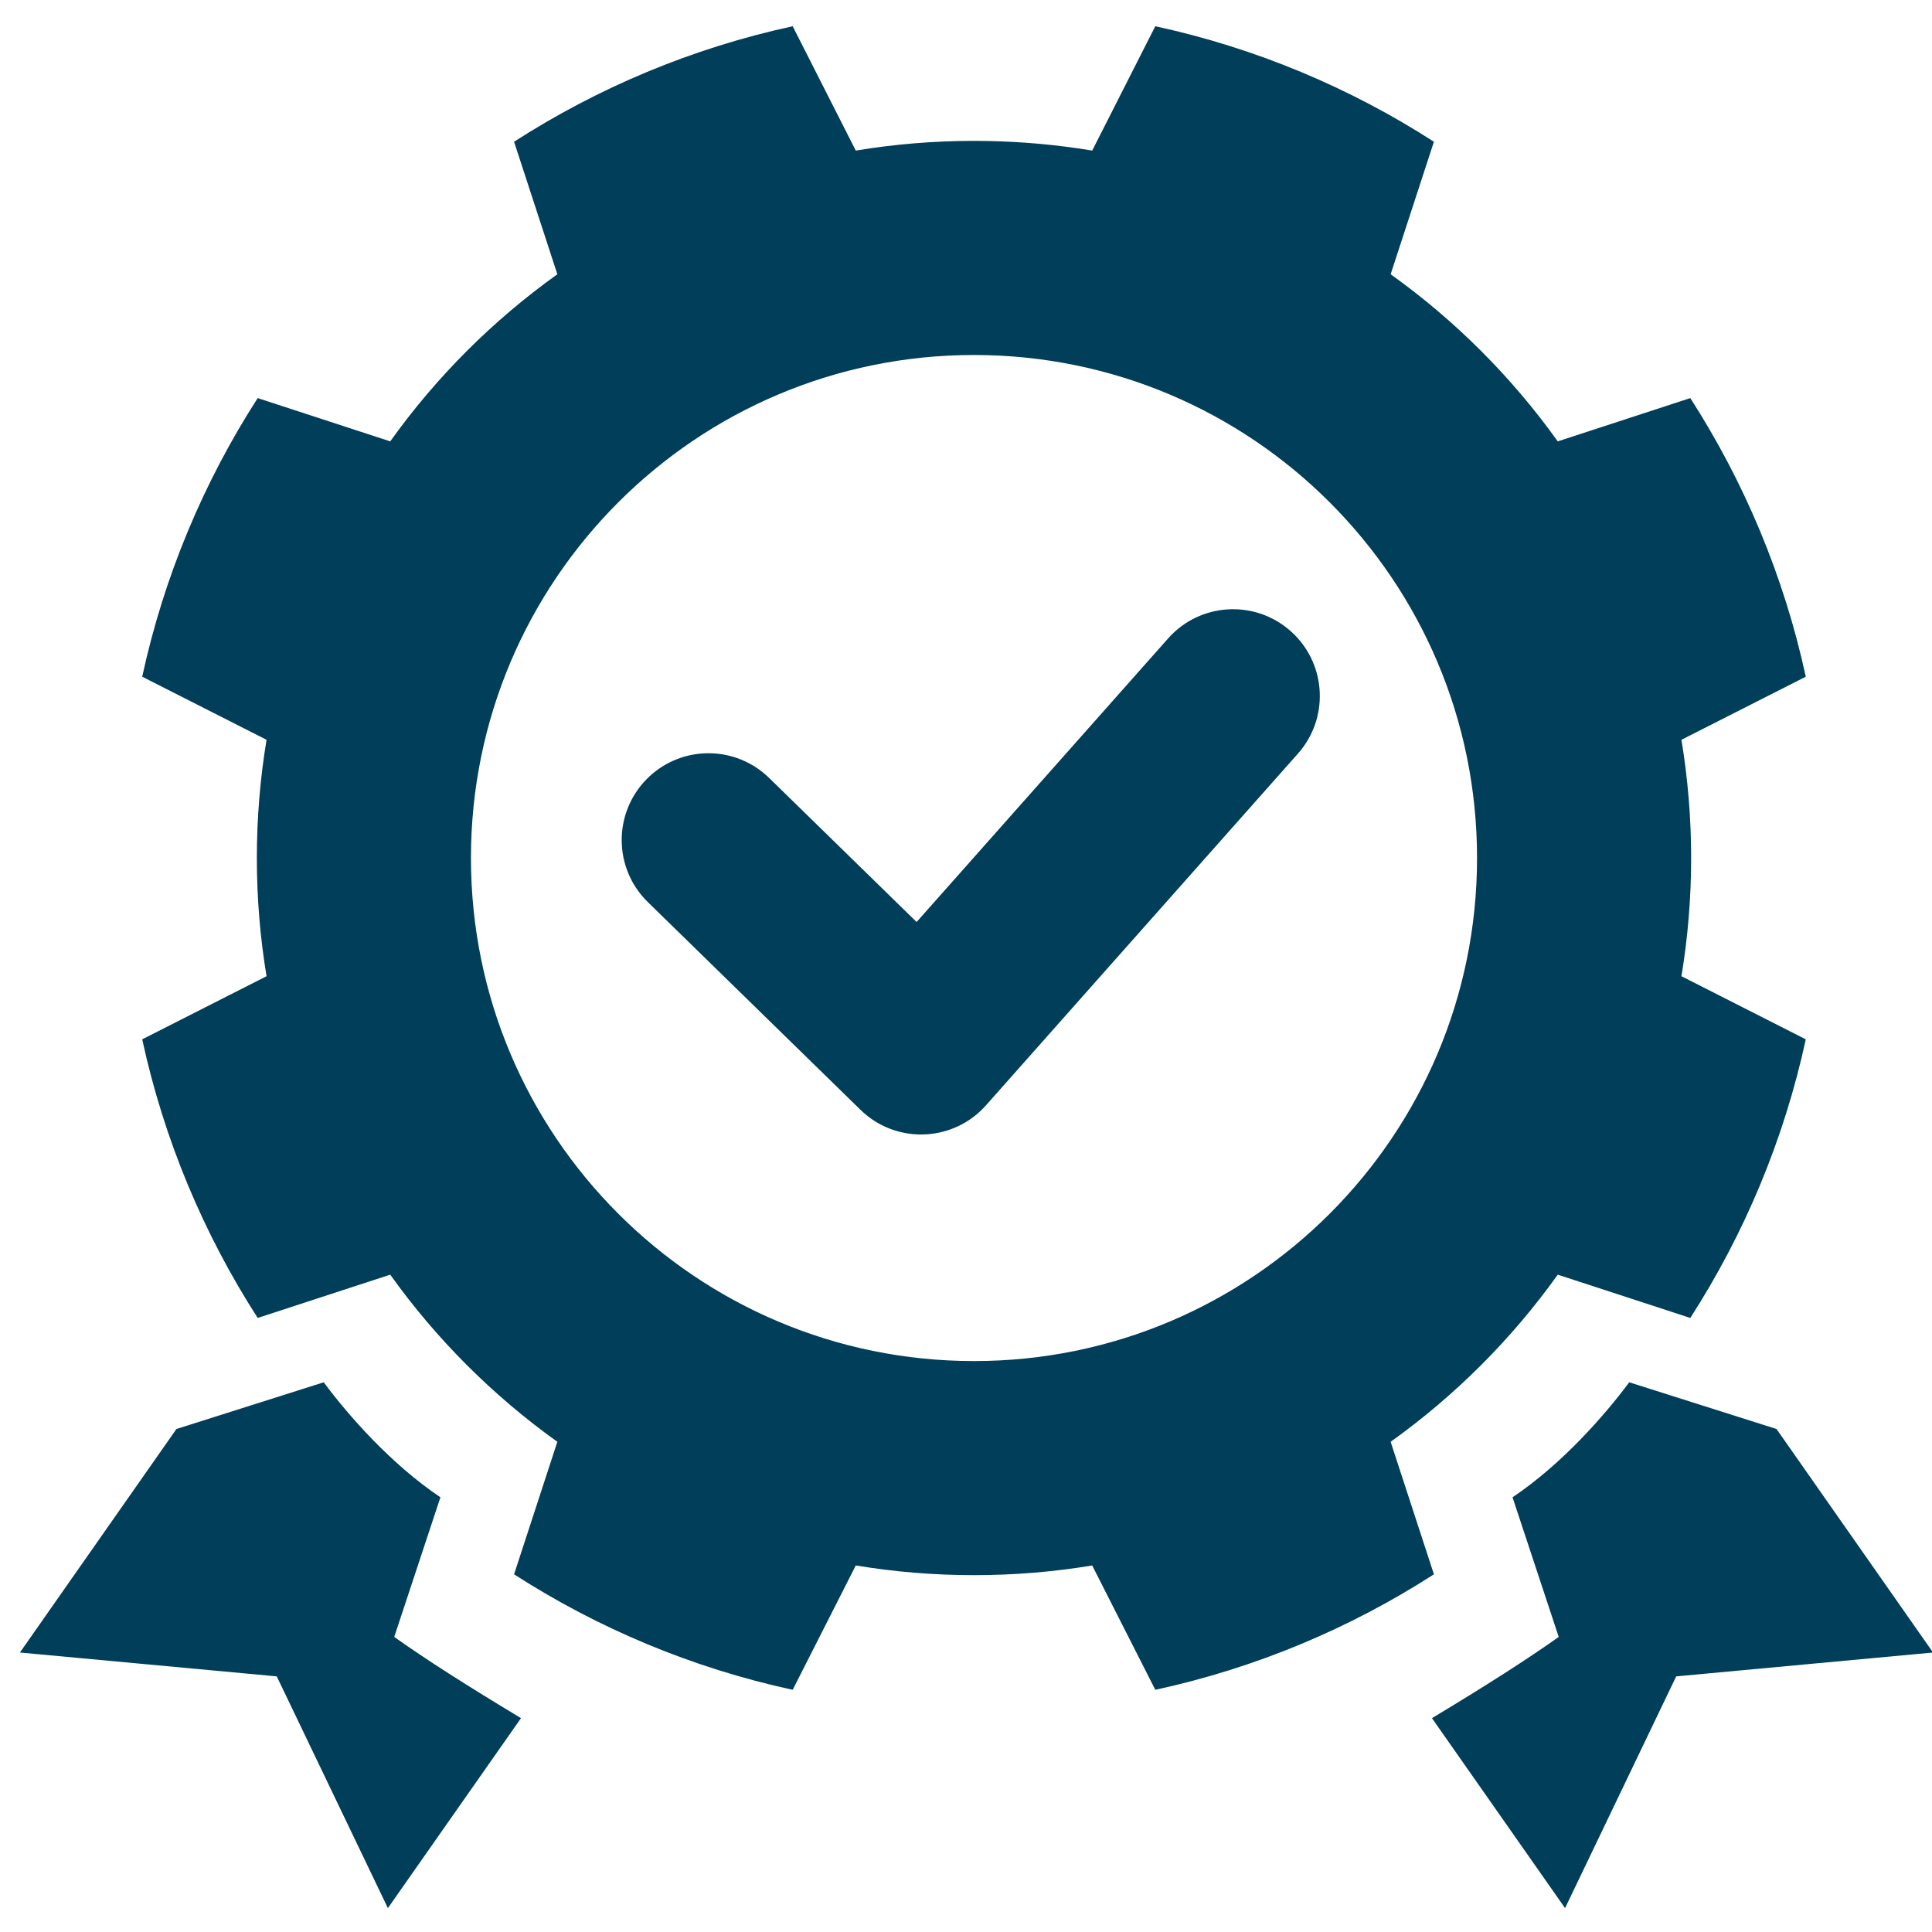 <svg xmlns="http://www.w3.org/2000/svg" width="97" height="97" viewBox="0 0 97 97">
  <path fill="#003E59" fill-rule="evenodd" d="M119.799,110.401 L127.194,112.746 L135.052,123.968 L122.157,125.166 L116.577,136.801 L109.894,127.263 C112.597,125.64 114.718,124.281 116.259,123.185 L113.94,116.175 C116.411,114.513 118.543,112.09 119.799,110.401 Z M54.253,110.401 C55.509,112.09 57.641,114.513 60.112,116.175 L60.112,116.175 L57.793,123.185 C59.334,124.281 61.455,125.64 64.158,127.263 L64.158,127.263 L57.475,136.801 L51.895,125.166 L39,123.968 L46.858,112.746 Z M96.004,42.317 C101.059,43.414 105.779,45.405 109.993,48.116 L107.82,54.77 C111.057,57.085 113.895,59.923 116.21,63.16 L122.865,60.987 C125.575,65.201 127.566,69.921 128.663,74.975 L122.42,78.143 C122.74,80.074 122.907,82.057 122.907,84.079 C122.907,86.1 122.74,88.083 122.42,90.013 L128.663,93.182 C127.566,98.236 125.576,102.957 122.865,107.17 L116.211,104.997 C113.896,108.235 111.057,111.073 107.82,113.388 L109.993,120.042 C105.779,122.753 101.059,124.744 96.004,125.84 L92.836,119.598 C90.905,119.918 88.923,120.084 86.901,120.084 C84.88,120.084 82.897,119.918 80.966,119.597 L77.798,125.84 C72.744,124.744 68.023,122.753 63.81,120.042 L65.983,113.388 C62.745,111.073 59.907,108.235 57.592,104.997 L50.938,107.17 C48.227,102.957 46.236,98.236 45.14,93.182 L51.383,90.013 C51.062,88.083 50.896,86.1 50.896,84.079 C50.896,82.057 51.062,80.074 51.383,78.143 L45.14,74.975 C46.237,69.921 48.227,65.201 50.938,60.987 L57.592,63.16 C59.907,59.923 62.745,57.085 65.983,54.77 L63.81,48.116 C68.023,45.405 72.744,43.414 77.798,42.318 L80.966,48.56 C82.897,48.24 84.88,48.073 86.901,48.073 C88.67,48.073 90.409,48.201 92.11,48.447 L92.836,48.56 L96.004,42.317 Z M86.901,58.823 C72.953,58.823 61.645,70.13 61.645,84.079 C61.645,98.027 72.953,109.335 86.901,109.335 C100.85,109.335 112.158,98.027 112.158,84.079 C112.158,70.13 100.85,58.823 86.901,58.823 Z M102.798,72.685 C104.542,74.231 104.752,76.864 103.311,78.664 L103.167,78.835 L87.505,96.493 C85.904,98.298 83.154,98.45 81.366,96.872 L81.201,96.719 L70.527,86.292 C68.805,84.611 68.773,81.852 70.454,80.131 C72.082,78.465 74.717,78.381 76.446,79.901 L76.616,80.058 L84.02,87.291 L96.648,73.053 C98.244,71.253 100.998,71.088 102.798,72.685 Z" transform="translate(-38 -41)"/>
</svg>
